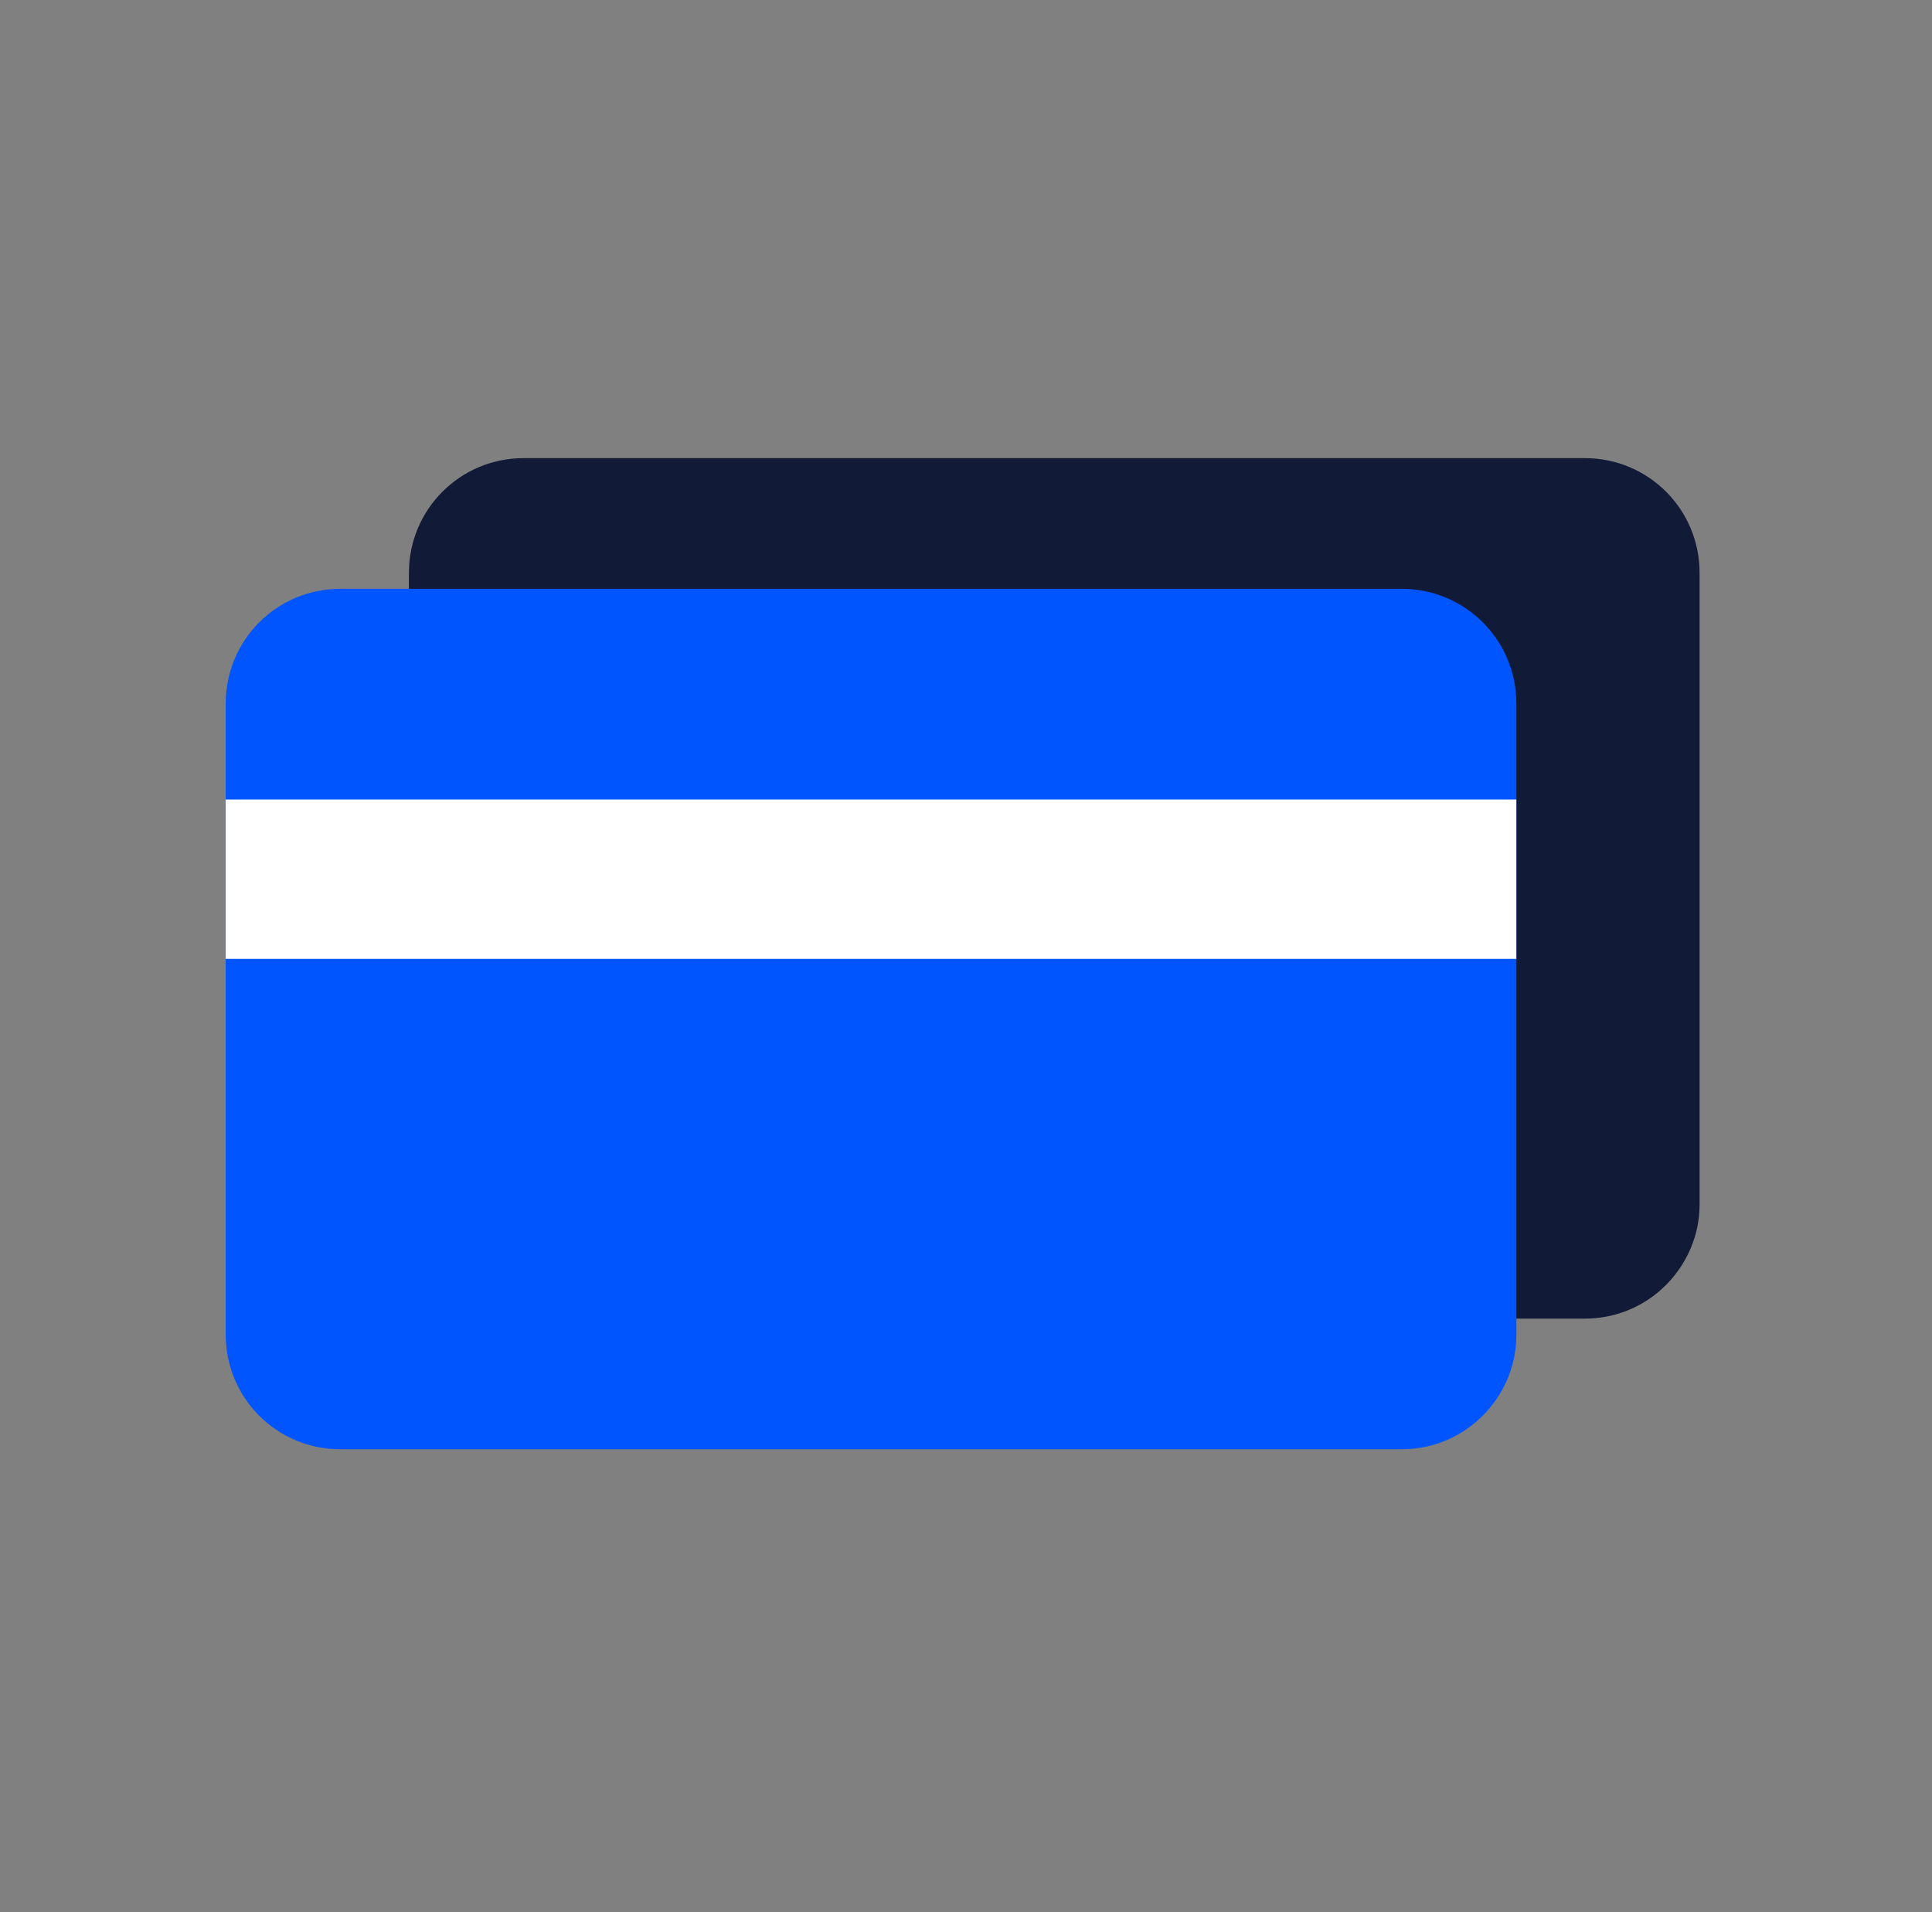 <svg width="97" height="96" viewBox="0 0 97 96" fill="none" xmlns="http://www.w3.org/2000/svg">
<rect x="0" y="0" width="97" height="96" fill="#808080" stroke="none"/>
<path d="M85.331 28.761V60.441C85.331 60.841 85.291 61.251 85.211 61.631C84.651 64.241 82.351 66.201 79.571 66.201H26.291C23.101 66.201 20.531 63.631 20.531 60.441V28.761C20.531 25.571 23.101 23.001 26.291 23.001H79.571C82.761 23.001 85.331 25.571 85.331 28.761Z" fill="#111A36"/>
<path d="M76.132 35.321V67.001C76.132 67.401 76.092 67.811 76.012 68.191C75.452 70.801 73.152 72.761 70.372 72.761H17.092C13.902 72.761 11.332 70.191 11.332 67.001V35.321C11.332 32.131 13.902 29.561 17.092 29.561H70.372C73.562 29.561 76.132 32.131 76.132 35.321Z" fill="#0055FF"/>
<path d="M11.332 44.141H76.132" stroke="white" stroke-width="8" stroke-linejoin="round"/>
</svg>
